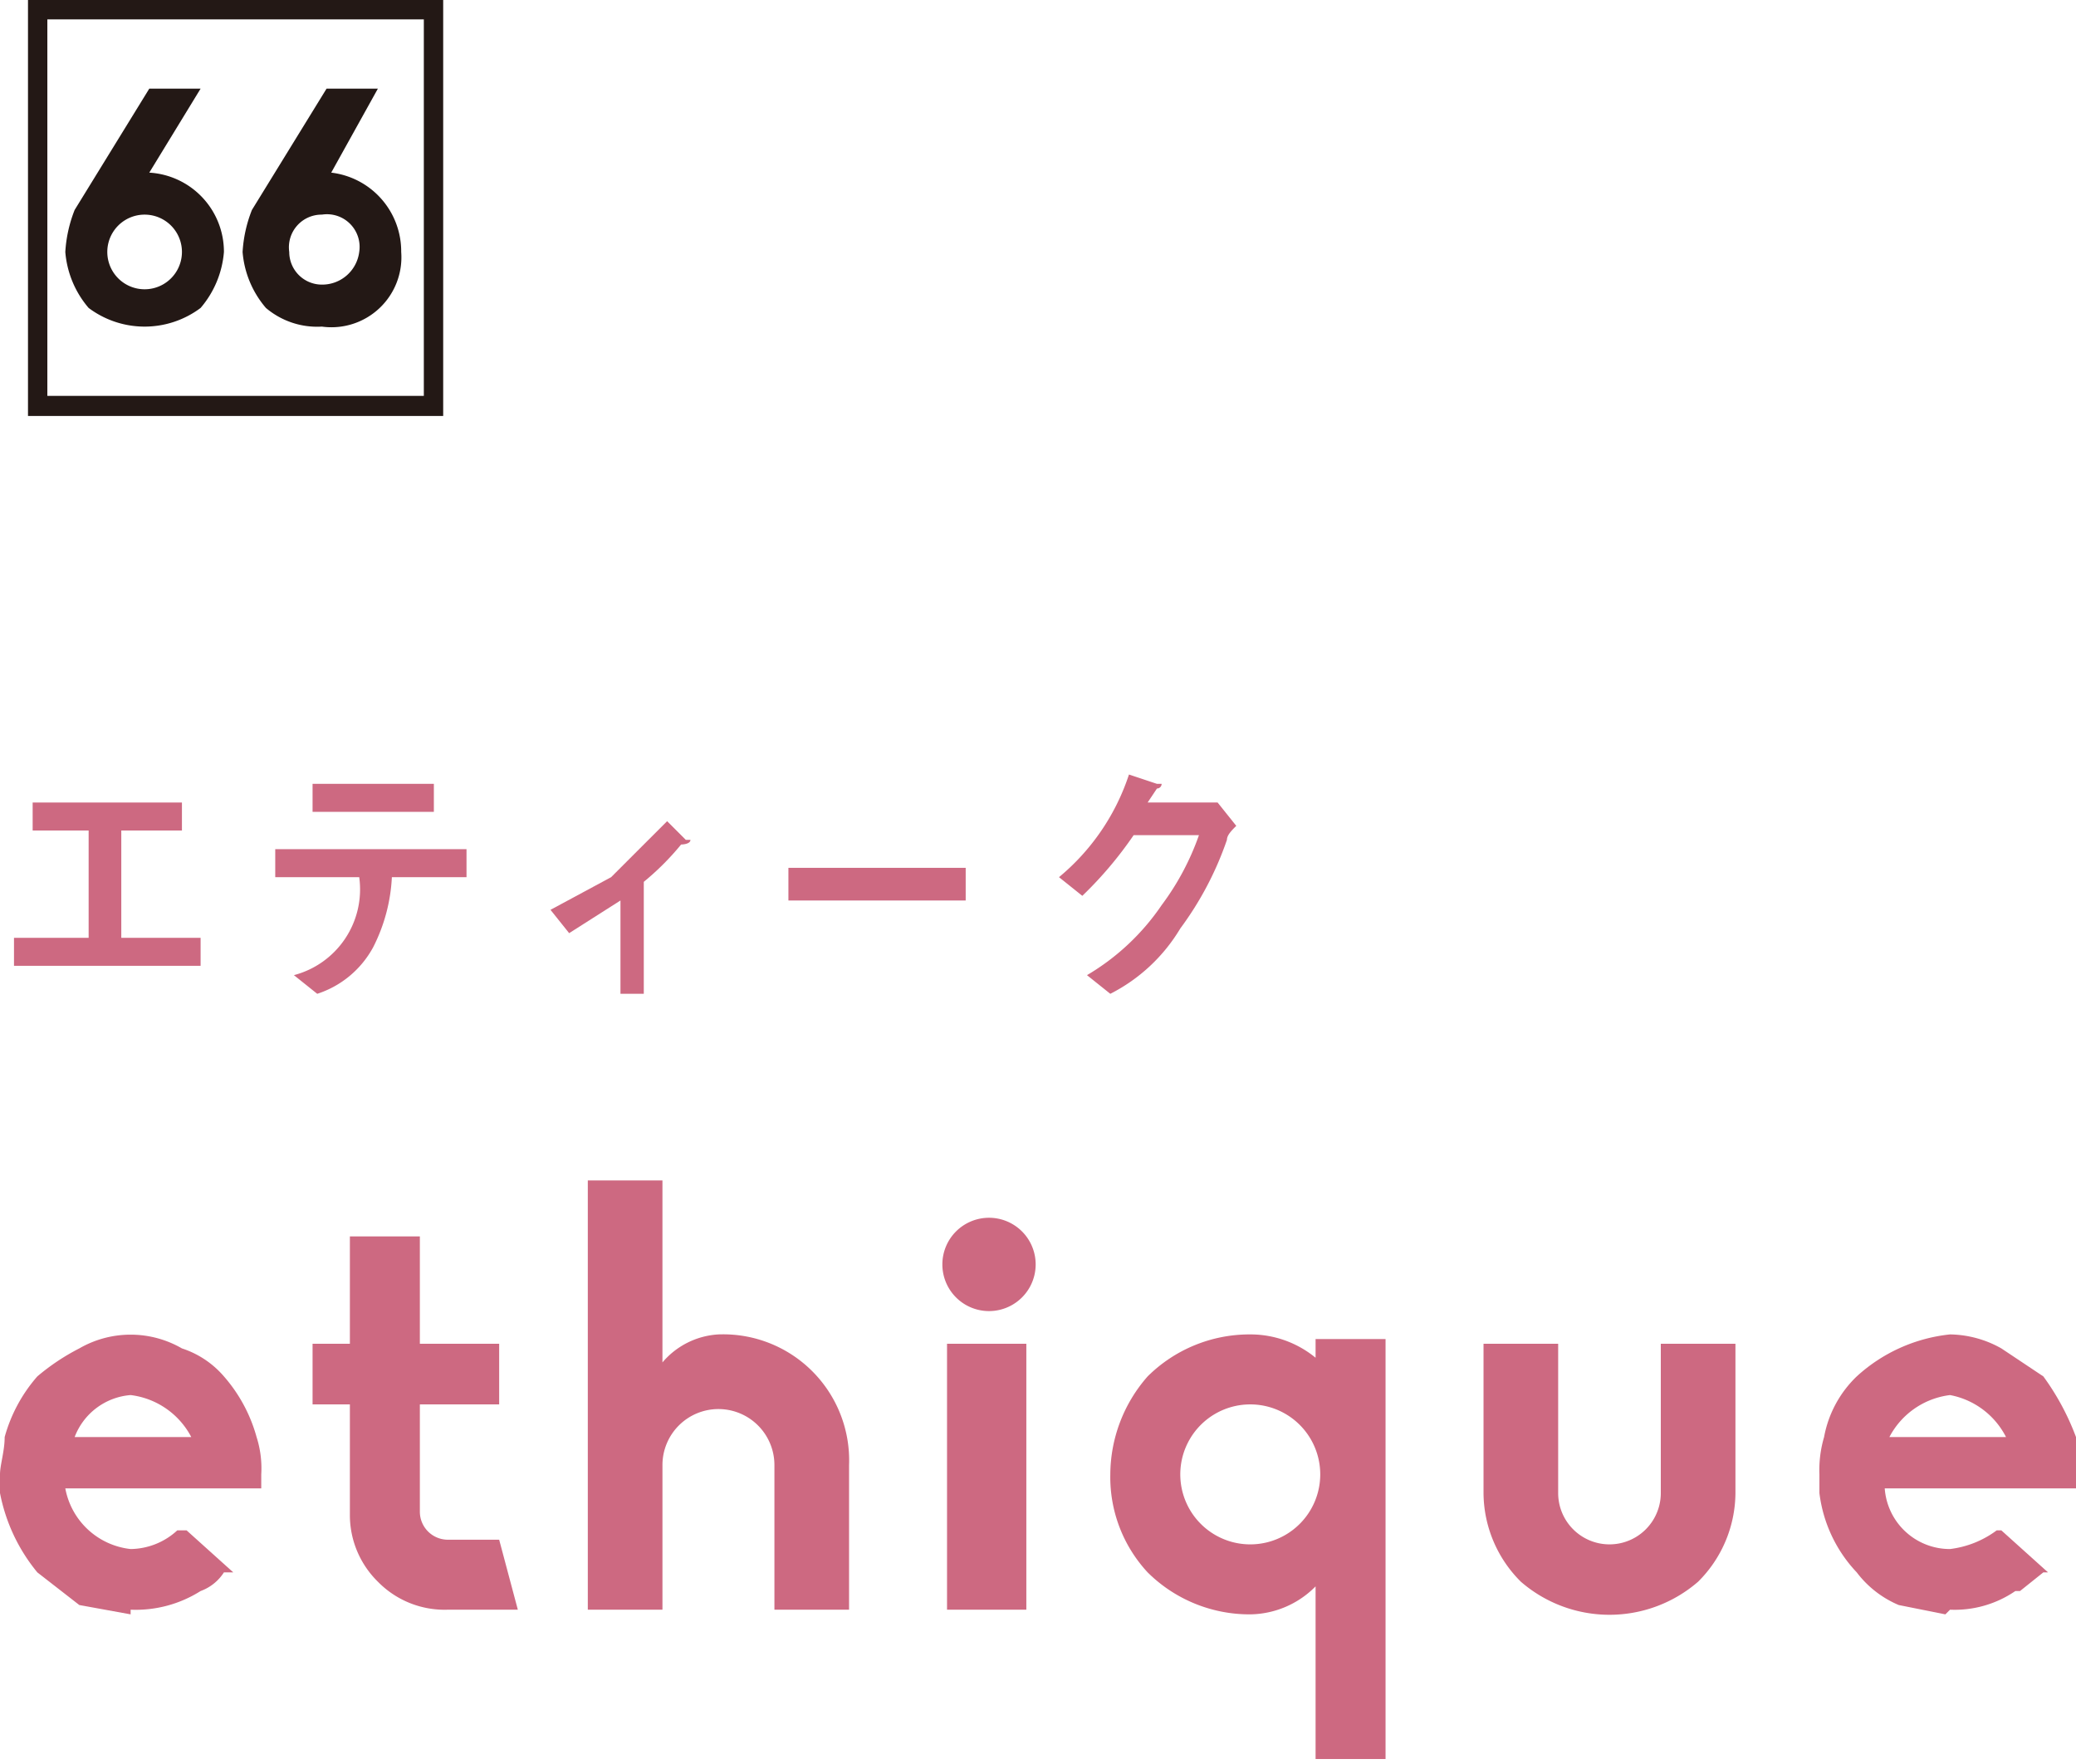 <svg xmlns="http://www.w3.org/2000/svg" xmlns:xlink="http://www.w3.org/1999/xlink" viewBox="0 0 44.5 37.8"><defs><style>.cls-1,.cls-4{fill:none;}.cls-2{isolation:isolate;}.cls-3{clip-path:url(#clip-path);}.cls-4{stroke:#231815;stroke-width:0.43px;}.cls-5{fill:#231815;}.cls-6{clip-path:url(#clip-path-2);}.cls-7{mix-blend-mode:multiply;}.cls-8{clip-path:url(#clip-path-3);}.cls-9{fill:#cd6981;}.cls-10{clip-path:url(#clip-path-4);}</style><clipPath id="clip-path" transform="translate(-39.4)"><rect class="cls-1" x="40" width="8.9" height="8.93"/></clipPath><clipPath id="clip-path-2" transform="translate(-39.4)"><rect class="cls-1" y="15.1" width="110" height="41.81"/></clipPath><clipPath id="clip-path-3" transform="translate(-39.4)"><rect class="cls-1" x="30" y="20.2" width="75.2" height="17.54"/></clipPath><clipPath id="clip-path-4" transform="translate(-39.4)"><rect class="cls-1" x="30" y="10.1" width="46" height="14.67"/></clipPath></defs><title>アセット 152</title><g class="cls-2"><g id="レイヤー_2" data-name="レイヤー 2"><g id="レイヤー_1-2" data-name="レイヤー 1"><g class="cls-3"><rect class="cls-4" x="0.8" y="0.2" width="8.5" height="8.5"/><path class="cls-5" d="M41.3,6.6a2.1,2.1,0,0,1-.5-1.2,2.9,2.9,0,0,1,.2-.9h0l1.6-2.6h1.1L42.6,3.7a1.7,1.7,0,0,1,1.6,1.7,2.1,2.1,0,0,1-.5,1.2,2,2,0,0,1-2.4,0Zm.4-1.2a.8.8,0,0,0,1.6,0,.8.8,0,1,0-1.6,0Z" transform="translate(-39.4)"/><path class="cls-5" d="M45.1,6.6a2.1,2.1,0,0,1-.5-1.2,2.9,2.9,0,0,1,.2-.9h0l1.6-2.6h1.1l-1,1.8A1.7,1.7,0,0,1,48,5.4,1.5,1.5,0,0,1,46.3,7,1.7,1.7,0,0,1,45.1,6.6Zm.5-1.2a.7.7,0,0,0,.7.7.8.8,0,0,0,.8-.7.7.7,0,0,0-.8-.8A.7.7,0,0,0,45.6,5.4Z" transform="translate(-39.4)"/></g><g class="cls-6"><g class="cls-7"><g class="cls-8"><path class="cls-9" d="M42.2,34.6l-1.1-.2-.9-.7a3.8,3.8,0,0,1-.8-1.7v-.4c0-.2.1-.5.1-.8a3.3,3.3,0,0,1,.7-1.3,4.7,4.7,0,0,1,.9-.6,2.2,2.2,0,0,1,2.2,0,2,2,0,0,1,.9.6,3.3,3.3,0,0,1,.7,1.3,2.2,2.2,0,0,1,.1.8v.3H40.8a1.6,1.6,0,0,0,1.4,1.3h0a1.5,1.5,0,0,0,1-.4h.2l1,.9h-.2a1,1,0,0,1-.5.4h0a2.6,2.6,0,0,1-1.5.4ZM41,30.8h2.5a1.7,1.7,0,0,0-1.3-.9A1.4,1.4,0,0,0,41,30.8Z" transform="translate(-39.4)"/><path class="cls-9" d="M49,34.5a2,2,0,0,1-1.5-.6,2,2,0,0,1-.6-1.4V30.1h-.8V28.8h.8V26.5h1.5v2.3h1.7v1.3H48.4v2.3a.6.6,0,0,0,.6.6h1.1l.4,1.5Z" transform="translate(-39.4)"/><path class="cls-9" d="M56,34.5V31.4a1.2,1.2,0,0,0-1.2-1.2,1.2,1.2,0,0,0-1.2,1.2v3.1H52V25.3h1.6v3.9a1.7,1.7,0,0,1,1.2-.6,2.7,2.7,0,0,1,2.8,2.8v3.1Z" transform="translate(-39.4)"/><path class="cls-9" d="M59.6,27.1a1,1,0,0,1,1-1,1,1,0,0,1,0,2A1,1,0,0,1,59.6,27.1Zm.1,7.4V28.8h1.7v5.7Z" transform="translate(-39.4)"/><path class="cls-9" d="M67.6,29.1h0v-.4h1.5v9H67.6V34h0a2,2,0,0,1-1.4.6,3.1,3.1,0,0,1-2.2-.9,3,3,0,0,1-.8-2.1,3.2,3.2,0,0,1,.8-2.1,3.1,3.1,0,0,1,2.2-.9A2.2,2.2,0,0,1,67.6,29.1Zm-1.4,1a1.5,1.5,0,0,0,0,3,1.5,1.5,0,0,0,0-3Z" transform="translate(-39.4)"/><path class="cls-9" d="M72,33.9a2.7,2.7,0,0,1-.8-1.9V28.8h1.6V32A1.1,1.1,0,1,0,75,32V28.8h1.6V32a2.7,2.7,0,0,1-.8,1.9,2.9,2.9,0,0,1-3.8,0Z" transform="translate(-39.4)"/><path class="cls-9" d="M81.1,34.6l-1-.2a2.2,2.2,0,0,1-.9-.7,3,3,0,0,1-.8-1.7v-.4a2.5,2.5,0,0,1,.1-.8,2.4,2.4,0,0,1,.7-1.3,3.5,3.5,0,0,1,2-.9,2.3,2.3,0,0,1,1.1.3l.9.6a5.4,5.4,0,0,1,.7,1.3v1.1H79.8a1.4,1.4,0,0,0,1.4,1.3h0a2.1,2.1,0,0,0,1-.4h.1l1,.9h-.1l-.5.4h-.1a2.3,2.3,0,0,1-1.4.4Zm-1.2-3.8h2.5a1.7,1.7,0,0,0-1.2-.9A1.7,1.7,0,0,0,79.9,30.8Z" transform="translate(-39.4)"/></g></g><g class="cls-7"><g class="cls-10"><path class="cls-9" d="M39.7,20.7v-.6h1.6V17.8H40.1v-.6h3.2v.6H42v2.3h1.7v.6Z" transform="translate(-39.4)"/><path class="cls-9" d="M47.8,18.8a3.7,3.7,0,0,1-.4,1.5,2.1,2.1,0,0,1-1.2,1l-.5-.4a1.9,1.9,0,0,0,1.4-2.1H45.3v-.6h4.1v.6Zm-1.7-1.4v-.6h2.6v.6Z" transform="translate(-39.4)"/><path class="cls-9" d="M54,18.1a5.7,5.7,0,0,1-.8.8v2.4h-.5v-2l-1.1.7-.4-.5,1.3-.7,1.2-1.2.4.4h.1C54.2,18.1,54,18.1,54,18.1Z" transform="translate(-39.4)"/><path class="cls-9" d="M56.3,19.3v-.7h3.8v.7Z" transform="translate(-39.4)"/><path class="cls-9" d="M65.7,18a7,7,0,0,1-1,1.9,3.7,3.7,0,0,1-1.5,1.4l-.5-.4a5,5,0,0,0,1.6-1.5,5.6,5.6,0,0,0,.8-1.5H63.7a8.3,8.3,0,0,1-1.1,1.3l-.5-.4a4.8,4.8,0,0,0,1.5-2.2l.6.2h.1a.1.1,0,0,1-.1.1l-.2.3h1.5l.4.5C65.8,17.8,65.7,17.9,65.7,18Z" transform="translate(-39.4)"/></g></g></g></g></g></g></svg>